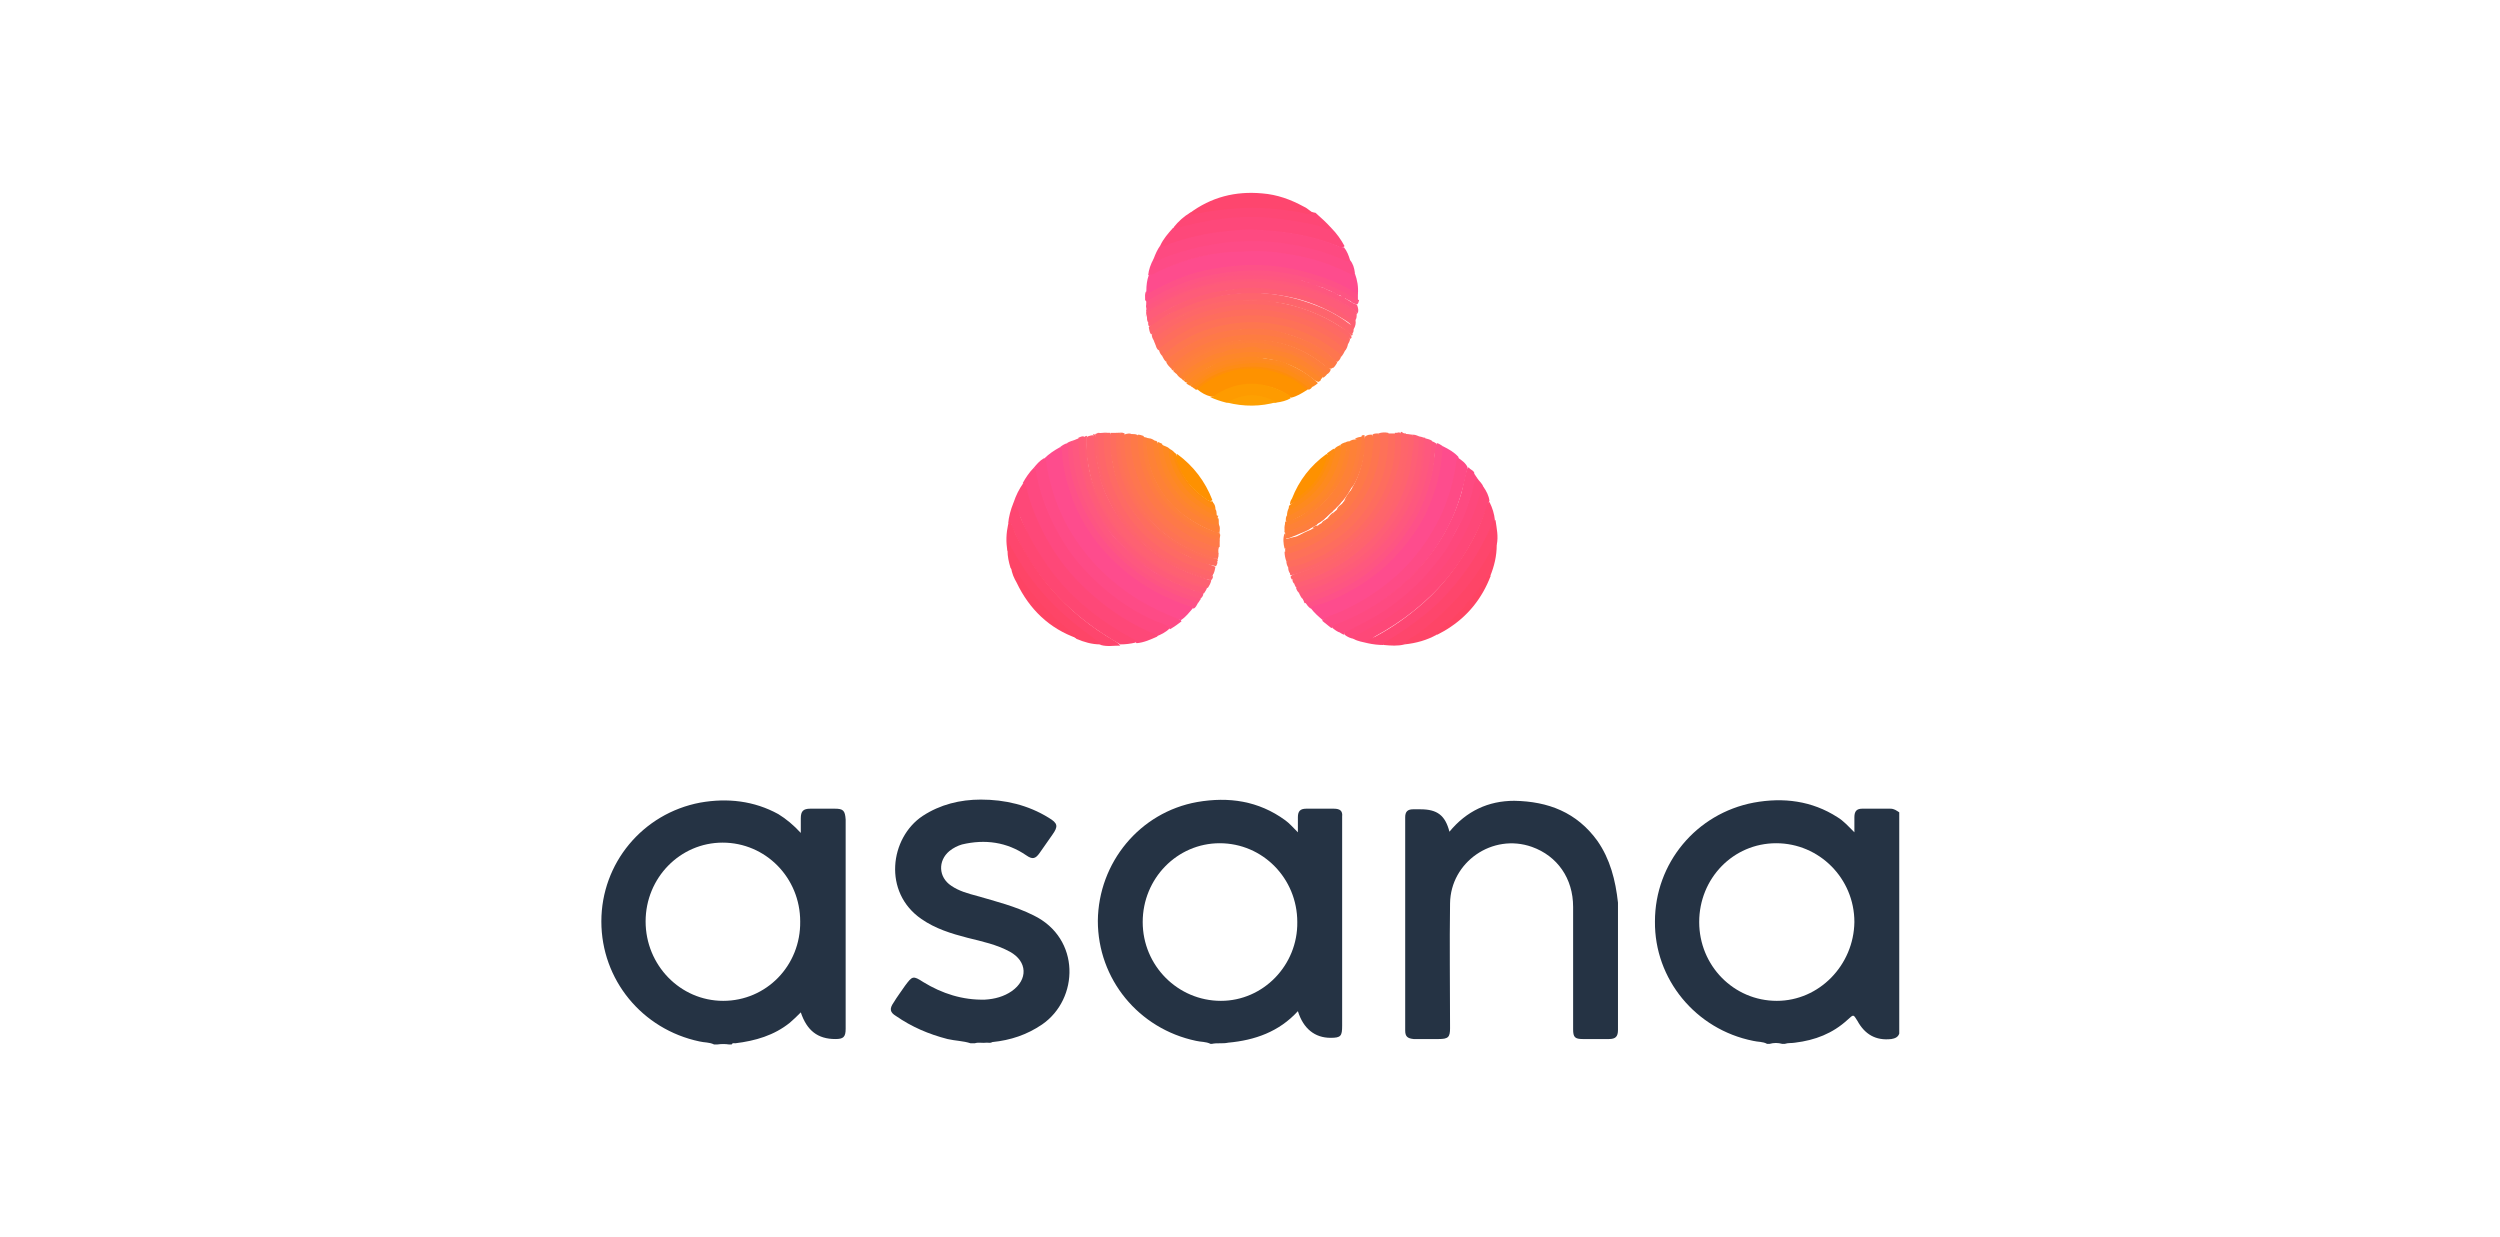 <?xml version="1.0" encoding="UTF-8"?> <!-- Generator: Adobe Illustrator 24.2.0, SVG Export Plug-In . SVG Version: 6.00 Build 0) --> <svg xmlns="http://www.w3.org/2000/svg" xmlns:xlink="http://www.w3.org/1999/xlink" version="1.1" id="Layer_1" x="0px" y="0px" viewBox="0 0 412.4 204" xml:space="preserve"> <g> <path fill="#FE4C8D" d="M172.3,75.6c0.7-0.7,1.6-1.3,2.5-1.8c0.6,0,0.6,0.4,0.6,0.8c0.2,1.4,0.4,2.9,0.7,4.3 c1.9,7.8,6.6,13.5,13.2,17.7c2.1,1.3,4.3,2.3,6.6,3c0.4,0.1,0.8,0.2,0.9,0.7c-0.6,0.7-1.2,1.5-2,2c-2.2-0.5-4.2-1.6-6.1-2.6 c-4.8-2.7-8.8-6.3-11.8-11c-2.3-3.5-3.7-7.3-4.4-11.4C172.5,76.8,172.5,76.2,172.3,75.6z"></path> <path fill="#FE4C8D" d="M238,73.6c1,0.5,1.9,1,2.6,1.8c-0.3,3.1-1,6-2.3,8.8c-1.7,3.8-3.9,7.2-6.9,10.1c-3.3,3.2-7.2,5.6-11.4,7.3 c-0.6,0.2-1.2,0.5-1.8,0.7c-0.7-0.6-1.4-1.2-2-2c0-0.7,0.6-0.7,1-0.8c3-1,5.7-2.3,8.3-4.1c4.1-2.8,7.2-6.4,9.4-10.8 c1.6-3.1,2.6-6.5,2.8-10.1C237.6,74.3,237.6,73.9,238,73.6z"></path> <path fill="#FE4C8D" d="M189.1,48c0-0.9,0.1-1.8,0.4-2.6c0.7-0.6,1.6-0.9,2.5-1.2c4.4-1.9,9.1-2.9,13.9-3c5.8-0.1,11.4,1,16.6,3.6 c0.3,0.2,0.7,0.3,1,0.3c0.4,1.1,0.6,2.2,0.5,3.4c-0.4,0.3-0.7,0.1-1-0.1c-2.9-1.6-6-2.8-9.2-3.5c-2.4-0.5-4.9-0.8-7.4-0.8 c-4.4,0-8.7,0.9-12.8,2.5c-1.3,0.5-2.5,1.2-3.8,1.8C189.5,48.5,189,48.8,189.1,48z"></path> <path fill="#FE4878" d="M167.2,82.9c0.4-1.2,0.9-2.2,1.6-3.2c0.6-0.2,0.7,0.3,0.8,0.7c0.5,1.8,1.1,3.6,1.9,5.4 c2.1,4.8,5.2,8.9,9.2,12.3c2.9,2.5,6.1,4.5,9.6,6.1c0.3,0.1,0.8,0.3,0.6,0.8c-1.1,0.5-2.2,1-3.4,1.1c-0.7-0.7-1.7-1-2.5-1.5 c-3.5-2.1-6.7-4.5-9.4-7.5c-3.2-3.5-5.7-7.6-7.4-12C167.7,84.3,167.4,83.7,167.2,82.9z"></path> <path fill="#FE4980" d="M190.7,105c0-0.4-0.4-0.5-0.7-0.6c-3.5-1.5-6.6-3.5-9.5-6c-3.8-3.2-6.8-7.1-8.9-11.6 c-1-2.1-1.8-4.2-2.3-6.5c-0.1-0.3-0.2-0.5-0.6-0.6c0.5-0.9,1.1-1.8,1.8-2.5c0.7,0.1,0.6,0.7,0.7,1.2c0.5,2.7,1.3,5.3,2.6,7.7 c3.7,7.4,9.4,12.8,17,16.1c0.6,0.3,1.1,0.5,1.7,0.8c0.3,0.1,0.7,0.2,0.4,0.7C192.3,104.3,191.5,104.7,190.7,105z"></path> <path fill="#FE4B86" d="M193,103.8c-0.6-0.9-1.6-1-2.5-1.4c-3.2-1.4-6.1-3.3-8.7-5.6c-2.4-2.1-4.5-4.4-6.2-7.1 c-2.2-3.5-3.8-7.2-4.6-11.3c-0.1-0.4,0-0.9-0.5-1.2c0.5-0.6,1-1.2,1.7-1.6c0.4,0,0.4,0.4,0.4,0.7c0.5,3.4,1.5,6.7,3.1,9.8 c2.9,5.5,7.1,9.8,12.4,13c2,1.2,4.1,2.2,6.3,3c0.2,0.1,0.4,0.1,0.5,0.4C194.4,102.9,193.7,103.4,193,103.8z"></path> <path fill="#FE4B86" d="M218.1,102.4c0.8-0.8,1.9-1,2.8-1.4c3.2-1.4,6.1-3.2,8.7-5.4c3.6-3,6.2-6.6,8.2-10.8c1.2-2.7,2-5.5,2.4-8.4 c0-0.3,0.1-0.6,0.3-0.9c0.6,0.4,1.3,0.9,1.6,1.6c-0.7,3.4-1.6,6.7-3.2,9.8c-2.6,5-6.2,9-10.8,12.2c-2.6,1.9-5.5,3.3-8.5,4.5 C219.2,103.3,218.6,102.8,218.1,102.4z"></path> <path fill="#FE4B86" d="M223.5,45c-0.1,0.6-0.5,0.3-0.7,0.2c-2.2-1.1-4.5-2-6.9-2.6c-1.8-0.5-3.6-0.7-5.4-1 c-1.9-0.2-3.7-0.2-5.6-0.1c-4.5,0-8.9,1.1-13,2.9c-0.8,0.3-1.5,0.9-2.5,1c0.1-0.9,0.4-1.8,0.9-2.7c0.4,0,0.8-0.1,1.2-0.2 c5.6-2.4,11.4-3.4,17.5-3c4.3,0.3,8.4,1.3,12.3,2.9c0.5,0.2,0.9,0.4,1.4,0.5C223.2,43.5,223.4,44.2,223.5,45z"></path> <path fill="#FE487A" d="M219.6,37.6c0.9,0.9,1.6,1.9,2.2,3c-0.4,0.4-0.8,0.2-1.2,0c-3.2-1.2-6.5-2-9.8-2.3 c-5.2-0.6-10.4-0.1-15.4,1.4c-1,0.3-2,0.6-3,1c-0.3,0.1-0.8,0.4-1-0.2c0.5-1.1,1.3-2,2.1-2.9c2.6-0.7,5.3-1.3,8-1.7 c6-0.7,11.9-0.1,17.6,1.6C219.3,37.6,219.4,37.6,219.6,37.6z"></path> <path fill="#FE4A81" d="M191.4,40.5c0.6,0.4,1.1-0.1,1.6-0.3c2.9-1,5.8-1.7,8.8-2c1.8-0.2,3.6-0.4,5.4-0.3 c4.7,0.2,9.3,0.9,13.6,2.7c0.3,0.1,0.6,0.2,0.9,0.2c0.5,0.6,0.8,1.4,1,2.1c-0.2,0.3-0.5,0.2-0.8,0.1c-3.1-1.4-6.4-2.3-9.7-2.8 c-3-0.5-6-0.5-9.1-0.3c-3.7,0.4-7.3,1.2-10.8,2.5c-0.4,0.2-0.9,0.4-1.3,0.6c-0.3,0.1-0.6,0.3-0.7-0.3 C190.6,41.9,190.9,41.2,191.4,40.5z"></path> <path fill="#FE4878" d="M225.6,106.1c-0.8-0.2-1.6-0.3-2.3-0.7c-0.5-0.6,0.1-0.7,0.4-0.9c1.3-0.7,2.6-1.3,3.8-2.1 c2.3-1.4,4.3-3,6.3-4.8c3.4-3.1,6-6.7,8-10.8c0.9-1.8,1.6-3.6,2.1-5.6c0.1-0.4,0.1-0.9,0.8-0.9c0.5,0.7,0.9,1.5,1,2.3 c-1.5,4.6-3.7,8.8-6.8,12.6c-3.4,4.1-7.5,7.3-12.1,9.8C226.4,105.4,225.9,105.6,225.6,106.1z"></path> <path fill="#FE4773" d="M225.6,106.1c-0.2-0.5,0.2-0.6,0.5-0.7c2.8-1.4,5.3-3.1,7.7-5.1c3.3-2.7,5.9-5.9,8.1-9.5 c1.4-2.3,2.5-4.7,3.3-7.2c0.1-0.3,0.2-0.6,0.5-0.8c0.5,1,0.8,2,0.9,3c-0.9,1.7-1.6,3.6-2.6,5.3c-2.2,3.6-4.8,6.9-8,9.7 c-2.2,1.9-4.6,3.6-7.1,5.1c-0.3,0.2-0.5,0.3-0.7,0.5C227.4,106.4,226.5,106.3,225.6,106.1z"></path> <path fill="#FE4772" d="M167.2,82.9c0.8,0.8,0.9,2,1.4,3c1.6,3.6,3.6,6.9,6.1,9.9c3.4,4,7.6,7.1,12.2,9.6c0.2,0.1,0.6,0.2,0.4,0.6 c-0.8,0.2-1.7,0.3-2.5,0.3c-8-4.5-14.1-10.7-17.8-19.2c-0.1-0.3-0.1-0.8-0.7-0.7C166.4,85.3,166.7,84.1,167.2,82.9z"></path> <path fill="#FE466C" d="M228.3,106.4c-0.2-0.4,0.2-0.5,0.4-0.6c3.1-1.9,6.1-4,8.7-6.5c3.7-3.7,6.7-8,8.7-12.9 c0.1-0.3,0.2-0.6,0.6-0.6c0.2,1.4,0.5,2.7,0.2,4.1c-0.3,0-0.4,0.3-0.5,0.5c-3.5,6.5-8.4,11.7-14.6,15.8c0,0-0.1,0.1-0.1,0.1 C230.6,106.6,229.4,106.5,228.3,106.4z"></path> <path fill="#FE487C" d="M244.7,80.4c-0.4,0.2-0.5,0.5-0.5,0.9c-1.3,4.8-3.5,9.1-6.7,12.9c-2.7,3.2-5.8,6-9.4,8.2 c-1.4,0.8-2.8,1.6-4.2,2.3c-0.2,0.1-0.7,0.1-0.5,0.7c-0.6-0.1-1.1-0.3-1.6-0.7c-0.3-0.6,0.3-0.7,0.6-0.9c1.2-0.7,2.5-1.2,3.7-1.9 c2.6-1.5,5-3.2,7.1-5.3c1.8-1.7,3.4-3.5,4.8-5.5c0.6-0.9,1.1-1.8,1.7-2.7c1.5-2.7,2.7-5.5,3.3-8.6c0.1-0.4,0.1-0.9,0.7-0.9 C244,79.4,244.6,79.8,244.7,80.4z"></path> <path fill="#FE5C79" d="M189.4,53.2c-0.2-0.3-0.2-0.6-0.2-0.9c-0.2-0.6,0-1,0.5-1.3c4-2.5,8.2-4.1,12.9-4.7 c0.9-0.1,1.7-0.2,2.6-0.2c0.9,0,1.7,0,2.6,0c4,0.1,7.8,1.1,11.4,2.7c1.7,0.7,3.2,1.6,4.6,2.7c0.1,0.1,0.1,0.2,0,0.3 c0,0.4,0,0.7-0.2,1c-0.4,0.3-0.8,0.1-1.1-0.2c-3-2.1-6.2-3.4-9.8-4.2c-2.7-0.6-5.4-0.9-8.1-0.7c-3.7,0.3-7.1,1.2-10.5,2.7 c-1.4,0.6-2.7,1.5-4,2.3C189.9,52.9,189.7,53.1,189.4,53.2z"></path> <path fill="#FE9200" d="M215.5,64.4c-0.8,0.5-1.6,1-2.5,1.2c-2.6-2-5.6-2.4-8.7-1.9c-1.2,0.2-2.3,0.8-3.4,1.4 c-0.4,0.2-0.7,0.5-1.2,0.3c-0.8-0.2-1.5-0.6-2.1-1.1c-0.1-0.4,0.3-0.6,0.5-0.8c2-1.6,4.3-2.6,6.9-2.9c3.6-0.5,6.9,0.5,9.8,2.6 C215.1,63.6,215.6,63.8,215.5,64.4z"></path> <path fill="#FE466D" d="M166.3,86.5c0.1-0.1,0.2-0.3,0.3-0.4c0.5,0.6,0.6,1.3,0.9,1.9c1.6,3.3,3.5,6.3,5.9,9.1 c3,3.5,6.6,6.4,10.6,8.7c0.3,0.2,0.6,0.4,0.8,0.7c-1.1,0-2.2,0.2-3.2-0.1c-3-2-5.8-4.2-8.3-6.8c-2.7-2.9-5.1-6.1-6.9-9.8 c0,0.4,0.1,0.8-0.2,1.1C165.9,89.4,166,87.9,166.3,86.5z"></path> <path fill="#FE4775" d="M219.6,37.6c-0.7,0.5-1.3-0.1-1.9-0.3c-2.8-0.7-5.6-1.1-8.5-1.4c-5-0.4-9.8,0.3-14.6,1.6 c-0.3,0.1-0.7,0.5-1,0c0.8-1,1.7-1.8,2.7-2.4c2.6-0.5,5.3-0.9,8-1.1c2.9-0.2,5.7,0,8.6,0.4c1.4,0.2,2.7,0.5,4.1,0.7 C217.9,35.9,218.8,36.7,219.6,37.6z"></path> <path fill="#FE5188" d="M238,73.6c-0.2,3.9-1.1,7.6-2.8,11.1c-1.2,2.4-2.7,4.5-4.5,6.5c-2.6,3-5.8,5.2-9.3,7 c-1.4,0.7-2.8,1.3-4.4,1.7c-0.3,0.1-0.7,0.1-0.8,0.5c-0.4-0.3-0.7-0.7-0.9-1.1c0.3-0.3,0.6-0.3,1-0.4c5.2-1.7,9.7-4.4,13.4-8.5 c3.9-4.3,6.3-9.4,6.9-15.2c0.1-0.7-0.1-1.5,0.5-2.1C237.4,73.2,237.7,73.4,238,73.6z"></path> <path fill="#FE466E" d="M216.9,35.2c-1.1,0.4-2.1-0.2-3.1-0.3c-3.4-0.5-6.7-0.8-10.1-0.5c-2.2,0.2-4.3,0.4-6.5,0.9 c-0.3,0.1-0.7,0.2-1-0.1c3.6-2.7,7.6-3.7,12-3.3c2.5,0.2,4.7,1,6.9,2.2C215.8,34.4,216.2,35,216.9,35.2z"></path> <path fill="#FE5188" d="M196.9,100.4c-0.6-0.5-1.4-0.6-2.1-0.9c-4-1.5-7.5-3.6-10.7-6.6c-3.5-3.3-6.1-7.2-7.6-11.8 c-0.7-2.1-1.2-4.3-1.3-6.5c0-0.3,0-0.7-0.4-0.8c0.4-0.3,0.8-0.6,1.3-0.7c0.5,0,0.4,0.4,0.4,0.7c0.3,6.1,2.5,11.4,6.4,16 c3.6,4.2,8.1,7.2,13.4,8.9c0.5,0.2,1.1,0.2,1.3,0.8C197.4,99.8,197.3,100.2,196.9,100.4z"></path> <path fill="#FE7158" d="M212.2,92.6c-0.2-0.5-0.3-1.1-0.3-1.6c1.1,0.1,2.1-0.4,3.1-0.8c4.9-2.1,8.6-5.4,10.8-10.2 c0.9-2.1,1.5-4.2,1.6-6.5c0-0.7-0.1-1.3,0-2c0.5-0.2,1.1-0.2,1.6-0.1c0.4,0.6,0.3,1.2,0.2,1.8c-0.3,5.4-2.3,10-6.1,13.7 c-2.8,2.8-6.2,4.6-9.9,5.7C212.8,92.7,212.5,92.8,212.2,92.6z"></path> <path fill="#FE7157" d="M221.9,57.8c-0.2,0.4-0.4,0.8-0.7,1.1c-2.4-2-5-3.6-8-4.5c-7.5-2.2-14.3-0.9-20.5,3.8 c-0.3,0.2-0.5,0.6-1,0.5c-0.2-0.2-0.4-0.5-0.5-0.9c-0.1-0.5,0.3-0.8,0.6-1c3.4-2.7,7.2-4.3,11.4-4.8c3.7-0.5,7.4-0.2,11,1 c2.8,0.9,5.3,2.3,7.5,4.2C221.9,57.4,222.1,57.5,221.9,57.8z"></path> <path fill="#FE5187" d="M189.1,48c0.1,0.5,0.4,0.4,0.7,0.2c2.9-1.6,5.8-2.9,9-3.6c2.4-0.5,4.8-0.8,7.2-0.9 c4.3-0.1,8.4,0.7,12.4,2.1c1.7,0.6,3.3,1.3,4.8,2.3c0.3,0.2,0.5,0.3,0.8,0.3c0,0.4,0,0.8,0,1.2c-0.3,0.2-0.6,0-0.9-0.1 c-3.5-2.1-7.2-3.5-11.2-4.2c-3.9-0.7-7.9-0.6-11.8,0.2c-3.6,0.7-7,2-10.1,3.9c-0.3,0.2-0.7,0.7-1.1,0.1 C188.9,48.9,188.8,48.4,189.1,48z"></path> <path fill="#FE4A81" d="M219.8,103.6c0-0.4,0.3-0.4,0.6-0.6c5.2-2,9.7-5,13.5-9.1c3.4-3.7,5.8-7.9,7.2-12.7 c0.3-1.2,0.5-2.4,0.8-3.5c0.1-0.3,0.1-0.5,0.4-0.6c0.2,0.4,0.7,0.4,0.9,0.9c-0.6,2.7-1.3,5.4-2.5,8c-1.3,2.9-3,5.5-5.1,7.9 c-3,3.6-6.8,6.4-10.9,8.6c-1.2,0.7-2.6,1.1-3.8,1.8C220.4,104.1,220.1,103.8,219.8,103.6z"></path> <path fill="#FE4567" d="M231.7,106.3c0.4-0.9,1.4-1.2,2.1-1.7c5.2-3.9,9.5-8.6,12.5-14.5c0.3-0.5,0.3-0.5,0.6-0.2 c0,1.8-0.4,3.5-1.1,5.2c-0.3,0-0.4,0.3-0.6,0.5c-2.2,3.2-4.8,6-7.7,8.4c-0.2,0.2-0.5,0.3-0.5,0.7 C235.4,105.6,233.6,106.1,231.7,106.3z"></path> <path fill="#FE6172" d="M199.8,95.8c-0.1,0.4-0.3,0.8-0.5,1.1c-0.5,0.2-1-0.1-1.5-0.2c-3.8-1.2-7.1-3.1-10.1-5.7 c-2.3-2-4.1-4.3-5.6-6.9c-1.5-2.5-2.3-5.3-2.7-8.1c-0.2-1-0.2-2.1-0.2-3.1c0-0.3,0-0.7,0.2-0.9c0.3-0.1,0.6-0.2,0.9-0.2 c0.4,0.4,0.4,0.8,0.4,1.3c0,5.6,2.1,10.4,5.7,14.5c3.3,3.8,7.5,6.3,12.3,7.8c0.3,0.1,0.6,0.2,0.8,0.3 C199.7,95.6,199.8,95.7,199.8,95.8z"></path> <path fill="#FE587E" d="M235.1,72.3c0.4,0.1,0.8,0.2,1.1,0.4c0.5,1,0.1,1.9,0,2.9c-0.9,6.5-3.8,12-8.6,16.5 c-3.4,3.2-7.4,5.3-11.8,6.7c-0.3,0.1-0.6,0.2-0.9,0c-0.3-0.2-0.4-0.6-0.6-0.9c0.2-0.2,0.4-0.3,0.7-0.4c2.4-0.6,4.6-1.6,6.7-2.8 c4.7-2.8,8.3-6.5,10.7-11.4c1.5-3.2,2.4-6.5,2.4-10C234.9,72.9,234.8,72.6,235.1,72.3z"></path> <path fill="#FE764F" d="M191.7,58.7c1.6-1.4,3.4-2.6,5.3-3.5c2.2-1,4.5-1.6,7-1.9c4.5-0.5,8.8,0.3,12.8,2.3c1.4,0.7,2.7,1.6,4,2.6 c0.2,0.2,0.4,0.4,0.4,0.7c-0.1,0.3-0.3,0.6-0.6,0.8c-0.3,0-0.4-0.2-0.6-0.4c-7.1-6.3-18.4-6.6-26-0.9c-0.5,0.4-1,0.9-1.6,1.3 C192.1,59.5,191.9,59.1,191.7,58.7z"></path> <path fill="#FE6D5E" d="M212.2,92.6c1.2-0.1,2.3-0.6,3.4-1c2.8-1.2,5.4-2.8,7.6-5c3.2-3.4,5.3-7.4,5.7-12.2c0.1-1,0.1-1.9,0.1-2.9 c0.4,0,0.7,0,1.1,0c0.5,1,0.3,2.1,0.2,3.1c-0.4,4.2-1.9,7.9-4.6,11.1c-3.2,4-7.3,6.6-12.2,8c-0.3,0.1-0.7,0.2-1-0.1 C212.3,93.3,212.2,92.9,212.2,92.6z"></path> <path fill="#FE6D5D" d="M221.9,57.8c-1-1.1-2.2-1.9-3.4-2.6c-4.3-2.5-9-3.5-13.9-3.1c-3,0.2-5.9,0.9-8.6,2.3 c-1.4,0.7-2.7,1.6-4,2.5c-0.4,0.3-0.7,0.5-0.9,0.9c-0.3-0.3-0.4-0.6-0.5-1c-0.1-0.4,0.2-0.6,0.5-0.9c3.9-3,8.3-4.7,13.2-5.1 c3.8-0.4,7.5,0.2,11.1,1.5c2.3,0.9,4.5,2,6.4,3.6c0.2,0.2,0.5,0.3,0.6,0.7C222.3,57.1,222.2,57.5,221.9,57.8z"></path> <path fill="#FE6A63" d="M222.4,56.7c-1.6-1.1-3.1-2.2-4.9-3.1c-2.9-1.4-5.9-2.2-9.1-2.5c-3.5-0.3-6.8,0.2-10.1,1.3 c-2.6,0.8-5,2.2-7.1,3.9c-0.2,0.2-0.4,0.4-0.5,0.6c-0.2-0.2-0.3-0.5-0.4-0.8c-0.2-0.6,0.3-0.8,0.6-1c3.3-2.5,7.1-4.1,11.2-4.8 c5.6-1,10.9-0.1,15.9,2.3c1.5,0.7,2.9,1.6,4.1,2.6c0.3,0.2,0.5,0.4,0.6,0.7C222.7,56.1,222.6,56.4,222.4,56.7z"></path> <path fill="#FE587F" d="M176.9,72.7c0.4-0.1,0.7-0.3,1.1-0.4c0.3,0.2,0.3,0.6,0.3,0.9c0,1.2,0.2,2.5,0.3,3.7c0,1.2,0.4,2.3,0.8,3.4 c0.1,0.2,0.1,0.3,0.2,0.5c0.3,1.3,0.8,2.4,1.4,3.5c0.9,1.6,1.8,3.2,3,4.5c2.6,2.7,5.3,5.3,8.8,6.8c0.1,0,0.2,0.1,0.2,0.1 c0.4,0.3,0.9,0.5,1.4,0.6c0.1,0,0.2,0.1,0.2,0.1c0.6,0.4,1.3,0.5,1.9,0.8c0.1,0,0.2,0,0.2,0.1c0.5,0.2,1,0.4,1.5,0.4 c0.1,0,0.2,0.1,0.3,0.2c0,0.4-0.2,0.6-0.5,0.9c-0.2,0.2-0.5,0.1-0.8,0c-4.4-1.4-8.3-3.5-11.8-6.6c-3.7-3.3-6.3-7.3-7.8-12 c-0.7-2.1-1.1-4.2-1.1-6.5C176.7,73.4,176.7,73,176.9,72.7z"></path> <path fill="#FE6964" d="M212.5,93.6c2.2-0.3,4.1-1.2,6-2.2c3.3-1.8,6-4.2,8.1-7.3c2.6-3.8,3.8-8.1,3.5-12.7c0.1,0,0.2,0,0.4,0 c0.2,0.1,0.5-0.1,0.8,0.2c0.3,1.9,0.1,3.8-0.3,5.6c-0.9,3.9-2.6,7.3-5.3,10.2c-3.3,3.6-7.4,6-12.2,7.3c-0.2,0.1-0.4,0.1-0.6,0 C212.6,94.4,212.5,94,212.5,93.6z"></path> <path fill="#FE7948" d="M192.4,59.8c0.1-0.7,0.8-1,1.2-1.3c3-2.2,6.3-3.7,10.1-4.1c3.1-0.4,6.2-0.2,9.1,0.8 c2.9,0.9,5.7,2.3,7.8,4.6c-0.2,0.3-0.4,0.7-0.7,0.9c-1.9-1.6-4-3.1-6.4-3.9c-7-2.3-13.6-1.5-19.5,3.2c-0.3,0.2-0.5,0.6-0.8,0.8 C192.9,60.5,192.6,60.2,192.4,59.8z"></path> <path fill="#FE4567" d="M166.2,90.8c0-0.4,0-0.8,0-1.2c0,0,0,0,0.1-0.2c0.7,1.2,1.3,2.3,2,3.4c2.1,3.4,4.7,6.4,7.7,9 c1.6,1.4,3.4,2.7,5.1,4c0.2,0.1,0.4,0.2,0.4,0.5c-1.4,0-2.7-0.4-3.9-0.9c-1.6-1.3-3.2-2.6-4.6-4c-2-2-3.8-4.2-5.4-6.6 c-0.3-0.4-0.5-0.8-0.9-1.1C166.4,92.7,166.2,91.8,166.2,90.8z"></path> <path fill="#FE646D" d="M223.3,54.3c0,0.2,0,0.5-0.2,0.7c-0.3,0-0.5-0.2-0.8-0.4c-3.5-2.5-7.4-4.2-11.7-4.8 c-5-0.7-9.9-0.2-14.6,1.8c-2.2,0.9-4.1,2.1-6,3.5c0,0-0.1,0-0.1,0.1c-0.3-0.4-0.3-0.8-0.4-1.2c0.9-1.1,2.2-1.7,3.4-2.3 c2.2-1.2,4.6-2.1,7-2.7c3-0.6,5.9-0.9,8.9-0.6c3.4,0.3,6.6,1.2,9.8,2.6c1.5,0.7,2.8,1.5,4.1,2.5C223.2,53.5,223.5,53.8,223.3,54.3z "></path> <path fill="#FE5F75" d="M233,71.7c0.4,0,0.7,0.1,1.1,0.3c0.4,0.6,0.3,1.3,0.2,1.9c-0.4,5.7-2.5,10.6-6.3,14.9 c-3.6,4-8,6.7-13.1,8.2c-0.3,0.1-0.7,0.3-1,0c-0.2-0.2-0.3-0.4-0.4-0.7c0.2-0.4,0.6-0.4,1-0.5c4.6-1.3,8.6-3.7,11.9-7.2 c3.6-3.8,5.8-8.2,6.3-13.4C232.8,74,232.9,72.9,233,71.7z"></path> <path fill="#FE6A64" d="M182.6,71.4c0.2,0,0.4,0,0.5,0c0.3,0.3,0.2,0.8,0.2,1.2c-0.1,4.8,1.5,8.9,4.4,12.7c2,2.6,4.6,4.4,7.4,6 c1.7,0.9,3.6,1.4,5.4,2.2c-0.1,0.4-0.1,0.7-0.3,1.1c-0.2,0.1-0.5,0-0.7,0c-3.8-1.1-7.2-2.8-10.2-5.4c-3.9-3.4-6.3-7.7-7.2-12.7 c-0.3-1.3-0.4-2.7-0.3-4.1C181.9,71.7,182.1,71.4,182.6,71.4z"></path> <path fill="#FE5F73" d="M223.3,54.3c-0.4-1-1.3-1.4-2.1-1.9c-2.6-1.6-5.5-2.8-8.5-3.4c-2.9-0.6-5.8-0.8-8.8-0.5 c-3.9,0.3-7.5,1.6-11,3.3c-1.2,0.6-2.2,1.4-3.3,2.1c-0.2-0.2-0.2-0.4-0.2-0.7c0.6-0.9,1.6-1.2,2.4-1.7c2.5-1.5,5.2-2.5,8-3.2 c1.4-0.3,3-0.5,4.4-0.7c2.7-0.3,5.3,0,7.8,0.4c3,0.6,5.9,1.6,8.6,3.1c1,0.6,1.8,1.5,3,1.7C223.7,53.3,223.6,53.8,223.3,54.3z"></path> <path fill="#FE5C78" d="M198.6,97.9c-0.1,0-0.2,0-0.3,0c-0.5-0.3-1.1-0.4-1.6-0.5c-0.7-0.4-1.5-0.4-2.1-0.9 c-0.5-0.2-1.1-0.4-1.6-0.7c-2.5-1.2-4.8-2.8-6.9-4.8c-1.9-1.9-3.6-3.8-4.9-6.2c-0.7-1.3-1.4-2.6-1.8-4c-0.1-0.1-0.2-0.2-0.2-0.4 c-0.4-1.1-0.6-2.3-0.9-3.4c-0.3-1.6-0.4-3.2-0.4-4.8c0.3-0.1,0.6-0.3,0.9-0.2c0.3,0.5,0.3,1.1,0.3,1.6c0.1,4.3,1.5,8.2,3.8,11.9 c2.3,3.5,5.3,6.3,8.9,8.4c2.1,1.3,4.4,2.3,6.9,2.9c0.1,0,0.3,0.1,0.4,0.2C199,97.3,198.8,97.6,198.6,97.9z"></path> <path fill="#FE6669" d="M182.6,71.4c-0.4,0.1-0.5,0.3-0.5,0.8c-0.1,4.1,1,7.9,3.1,11.5c2.3,3.9,5.6,6.6,9.4,8.7 c1.8,1,3.8,1.4,5.6,2.1c-0.1,0.2-0.1,0.4-0.2,0.5c-0.4,0.6-0.9,0.2-1.3,0.1c-3.2-0.9-6.1-2.4-8.7-4.4c-5.1-4-8.2-9.1-9.1-15.6 c-0.1-0.9,0-1.7-0.1-2.6c0-0.4,0-0.8,0.3-1.1C181.7,71.5,182.2,71.3,182.6,71.4z"></path> <path fill="#FE754F" d="M227.4,71.5c0.4,1,0.3,2,0.2,3c-0.3,2.9-1.3,5.5-2.8,7.9c-1.8,2.8-4.1,5-7,6.7c-1.5,0.9-3.1,1.6-4.8,2.1 c-0.4,0.1-0.7,0.2-1-0.2c0-0.2,0-0.4,0-0.5c0.3-0.5,0.9-0.6,1.4-0.7c4.3-1.5,7.8-4,10.2-7.9c2-3.1,2.8-6.5,2.8-10.2 C226.6,71.5,227,71.5,227.4,71.5z"></path> <path fill="#FE5C78" d="M213.8,97c2.7-0.7,5.3-1.7,7.8-3.2c1.9-1.1,3.7-2.4,5.2-4c3.2-3.4,5.6-7.3,6.6-11.9 c0.4-1.9,0.7-3.9,0.6-5.9c0.3,0,0.6,0.1,0.9,0.2c0.2,1.6-0.1,3.2-0.3,4.7c-0.8,4.4-2.7,8.3-5.5,11.7c-3.7,4.4-8.4,7.3-13.9,9 c-0.1,0-0.2,0-0.2,0.1c-0.2,0.1-0.4,0.1-0.6,0.2C214,97.6,213.9,97.3,213.8,97z"></path> <path fill="#FE577F" d="M223.9,51.8c0-0.1,0-0.2,0-0.2c-2.4-1.8-5-3-7.8-3.9c-6.7-2.1-13.4-2-20.1,0.4c-2.1,0.7-4.1,1.8-6,3 c-0.3,0.2-0.5,0.5-0.9,0.2c0-0.2,0-0.3,0-0.5c-0.2-0.6,0.3-0.7,0.6-0.9c2.5-1.6,5.3-2.8,8.1-3.6c1.8-0.4,3.6-0.9,5.4-1 c2.2-0.2,4.3-0.2,6.5,0c1.6,0.1,3.2,0.5,4.7,0.8c0.1,0,0.2,0,0.3,0.1c0.4,0.2,0.8,0.3,1.3,0.4c0.4,0.1,0.7,0.2,1.1,0.4 c0.4,0.2,0.9,0.4,1.3,0.5c0.1,0,0.1,0.1,0.2,0.1c0.4,0.2,0.8,0.4,1.2,0.5c0.1,0.1,0.3,0.1,0.4,0.2c0.3,0.2,0.6,0.4,1,0.5 c0.2,0.1,0.5,0.2,0.7,0.4c0.3,0.2,0.5,0.3,0.8,0.5c0.1,0,0.1,0.1,0.2,0.1c0.2,0.2,0.5,0.3,0.8,0.4c0.1,0,0.1,0.1,0.2,0.2 C224,50.7,224.2,51.3,223.9,51.8z"></path> <path fill="#FE6D5E" d="M200.6,93.4c-1.4-0.3-2.7-0.6-4-1.3c-0.8-0.4-1.6-0.7-2.3-1.1c-2.3-1.3-4.5-2.8-6.1-4.9 c-1.2-1.5-2.3-3-3.1-4.7c-0.9-1.8-1.4-3.7-1.7-5.6c-0.3-1.5-0.2-2.9-0.2-4.4c0.3,0,0.6,0,0.9,0c0.3,0.3,0.2,0.7,0.2,1 c0.1,7.7,3.7,13.4,10.1,17.4c1.7,1.1,3.6,1.9,5.6,2.4c0.3,0.1,0.6,0.1,0.8,0.4C200.9,92.9,200.7,93.2,200.6,93.4z"></path> <path fill="#FE5582" d="M214.9,98.8c4.3-1.3,8.3-3.3,11.7-6.2c5.1-4.4,8.2-9.8,9.2-16.5c0.2-1.1,0.3-2.2,0.3-3.3 c0.3,0,0.6,0.2,0.9,0.4c-0.4,1.2-0.3,2.4-0.5,3.6c-0.7,4.4-2.4,8.3-5.1,11.9c-3.9,5.2-9.1,8.6-15.2,10.6c-0.3,0.1-0.6,0.2-1,0.2 C215.1,99.2,215,99,214.9,98.8z"></path> <path fill="#FE7948" d="M226.3,71.7c0.5,0.6,0.3,1.3,0.2,1.9c-0.4,4.8-2.3,8.8-5.8,12.1c-2,1.9-4.4,3.3-7,4.2 c-0.6,0.2-1.2,0.4-1.8,0.6c-0.2-0.8-0.3-1.7,0-2.5c0.2,0.1,0.2,0.4,0.2,0.6c0,0.1,0,0.2,0.1,0.3c0.6,0.2,1.1-0.2,1.7-0.4 c0.1,0,0.1-0.1,0.2-0.1c0.8-0.3,1.6-0.5,2.3-1.1c0.1,0,0.1-0.1,0.2-0.1c0.3-0.1,0.6-0.3,0.8-0.5c0.2-0.2,0.4-0.3,0.6-0.4 c0.3-0.1,0.5-0.3,0.6-0.5c0.1-0.1,0.2-0.2,0.3-0.2c0.5-0.2,0.8-0.6,1.1-1c0.1-0.2,0.3-0.3,0.4-0.4c0.4-0.3,0.8-0.7,1-1.1 c0.1-0.1,0.1-0.2,0.2-0.3c0.7-0.6,1.1-1.3,1.4-2.2c1.3-2.3,2-4.7,2-7.4c0-0.4-0.1-0.8,0.2-1.2C225.6,71.7,225.9,71.7,226.3,71.7z"></path> <path fill="#FE7948" d="M201.2,89.3c0,0.3,0,0.6,0,0.9c-0.3,0.3-0.7,0.2-1,0.1c-7.1-2.4-11.9-7-13.5-14.5c-0.2-1.1-0.4-2.2-0.3-3.4 c0-0.3-0.1-0.8,0.4-0.8c0.3,0,0.6,0,0.9,0.2c0.4,0.8,0.2,1.7,0.4,2.6c0.4,3.2,1.7,6.1,3.8,8.6c2.3,2.7,5.1,4.5,8.5,5.7 C200.6,88.9,201,88.9,201.2,89.3z"></path> <path fill="#FE5582" d="M176.9,72.7c0,5.8,1.9,10.9,5.3,15.5c2.3,3.1,5.1,5.5,8.4,7.5c2.4,1.4,4.9,2.4,7.5,3.1 c-0.2,0.2-0.3,0.5-0.5,0.7c-1.4-0.7-2.9-1-4.3-1.7c-3.2-1.5-6.1-3.4-8.7-5.9c-3.4-3.3-5.8-7.1-7.3-11.6c-0.7-2.1-1.1-4.3-1.1-6.5 c0-0.3,0.1-0.5-0.2-0.7C176.3,72.9,176.6,72.8,176.9,72.7z"></path> <path fill="#FE764F" d="M186.8,71.7c-0.4,0.8-0.3,1.7-0.2,2.5c0.8,6.4,4.1,11,9.6,14.2c1.2,0.7,2.5,1.2,3.8,1.7 c0.4,0.1,0.7,0.2,1.1,0.2c-0.2,0.3-0.1,0.7-0.1,1.1c-0.4,0.3-0.8,0.1-1.1,0c-7.6-2.5-12.6-7.5-14.4-15.4c-0.3-1.2-0.3-2.3-0.3-3.5 c0-0.3,0-0.6,0.2-0.8C186,71.5,186.4,71.4,186.8,71.7z"></path> <path fill="#FE636E" d="M233,71.7c0.5,1.2,0,2.4-0.1,3.6c-0.2,2.8-1.1,5.5-2.4,8c-1.8,3.4-4.4,6.2-7.5,8.5 c-2.9,2.2-6.1,3.5-9.5,4.5c-0.2-0.2-0.3-0.4-0.3-0.7c0.2-0.3,0.6-0.4,0.9-0.5c3.6-1,6.9-2.7,9.7-5.1c4.7-4,7.5-9.1,8.2-15.2 c0.1-1.1-0.1-2.1,0.1-3.2C232.4,71.6,232.7,71.7,233,71.7z"></path> <path fill="#FE4A81" d="M220.8,104.2c0.4-0.9,1.3-0.9,2.1-1.2c3.3-1.5,6.2-3.4,8.9-5.7c2.7-2.3,5-5.1,6.8-8.1c1.9-3.1,3.2-6.4,4-10 c0.1-0.4,0.1-0.9,0.5-1.2c0.2,0.3,0.4,0.6,0.6,0.9c-0.8,0.7-0.6,1.7-0.9,2.5c-0.6,1.7-1,3.5-2,5.1c-0.7,1.2-1.2,2.4-1.9,3.6 c-0.8,1.3-1.7,2.4-2.6,3.5c-2.2,2.7-4.8,5-7.7,7c-1.9,1.3-4,2.3-6.1,3.4c-0.3,0.2-0.8,0.2-0.8,0.7 C221.4,104.6,221.1,104.4,220.8,104.2z"></path> <path fill="#FE9B00" d="M199.6,65.5c0.5,0.1,0.8-0.3,1.1-0.5c3.8-2.3,7.7-2.2,11.5-0.1c0.3,0.2,0.7,0.3,0.7,0.8 c-0.7,0.4-1.5,0.6-2.3,0.7c-0.2,0.1-0.5,0-0.7-0.1c-2.3-1.1-4.7-1-7.1,0c-0.2,0.1-0.4,0.2-0.6,0.1 C201.4,66.2,200.5,65.9,199.6,65.5z"></path> <path fill="#FE8138" d="M194.8,62.4c-0.3-0.2-0.5-0.4-0.7-0.7c-0.2-0.4,0.1-0.7,0.3-0.9c3-2.5,6.4-4,10.2-4.4 c1.5-0.2,3-0.1,4.5,0.1c3.2,0.5,6.1,1.6,8.7,3.7c0.5,0.4,1.2,0.6,1.2,1.4c-0.2,0.3-0.4,0.5-0.7,0.7c-1.8-1.7-3.9-3.1-6.2-3.8 c-1.2-0.4-2.6-0.7-3.9-0.7c-0.3,0-0.5,0-0.8-0.2c-0.3-0.1-0.7-0.2-1-0.2c-2.2,0.3-4.3,0.5-6.4,1.4c-1.6,0.7-3.1,1.6-4.6,2.7 C195.1,61.8,195.1,62.2,194.8,62.4z"></path> <path fill="#FE7354" d="M185.5,71.5c-0.3,6,2,11,6.4,15c2.6,2.4,5.7,3.9,9.1,4.8c0,0.2,0,0.4,0,0.5c-0.2,0.4-0.5,0.3-0.8,0.2 c-5.9-1.7-10.5-5.1-13.4-10.5c-1.5-2.8-2.3-5.8-2.2-9c0-0.4-0.1-0.8,0.3-1.1C185.1,71.4,185.3,71.4,185.5,71.5L185.5,71.5z"></path> <path fill="#FE8430" d="M194.8,62.4c0-0.6,0.4-0.9,0.9-1.3c1.1-0.9,2.4-1.5,3.6-2.2c0.6-0.3,1.2-0.6,1.9-0.7 c0.9-0.1,1.9-0.8,2.7-0.7c1.3,0.2,2.6-0.8,3.9,0c0.5,0.3,1.2,0,1.8,0.1c1,0.2,2,0.4,3,0.7c2,0.7,3.6,2,5.3,3.2 c0.3,0.2,0.3,0.4,0.3,0.7c-0.1,0.2-0.3,0.4-0.6,0.5c-1.6-1.4-3.4-2.5-5.4-3.3c-4.1-1.6-8.2-1.4-12.3,0.3c-1.8,0.7-3.3,1.8-4.7,3.1 C195.1,62.7,195,62.5,194.8,62.4z"></path> <path fill="#FE6768" d="M222.8,55.9c-3.3-2.6-7.1-4.4-11.3-5.2c-5.1-1-10.1-0.5-14.9,1.5c-2.1,0.9-4.1,2-5.9,3.4 c-0.2,0.1-0.4,0.3-0.4,0.5c-0.2-0.3-0.3-0.6-0.3-0.9c0,0,0,0,0,0c3.7-2.8,7.7-4.7,12.3-5.4c2.7-0.4,5.3-0.4,8,0c4,0.6,7.7,2,11,4.2 c0.6,0.4,1.4,0.7,1.6,1.5C223,55.5,223,55.7,222.8,55.9z"></path> <path fill="#FE8137" d="M222.6,72.8c0.3-0.2,0.6-0.3,0.9-0.3c0.7-0.2,0.6,0.4,0.6,0.7c0.1,1.5-0.3,3-0.8,4.4 c-1.8,4.9-5.1,8.1-9.9,10c-0.5,0.2-1,0.5-1.5,0.2c0-0.6-0.1-1.1,0.2-1.6c0.2,0.2,0.4,0.4,0.7,0.2c5.2-2.2,8.7-6,9.7-11.7 C222.6,74,222.6,73.4,222.6,72.8z"></path> <path fill="#FE656B" d="M232.1,71.6c0.4,1.1,0.2,2.3,0.1,3.4c-0.3,2.8-1.1,5.5-2.5,8c-2.2,4.2-5.5,7.4-9.6,9.8 c-2.2,1.3-4.5,2.1-7,2.8c-0.1-0.2-0.2-0.3-0.2-0.5c0.2-0.3,0.6-0.4,0.9-0.5c6.7-2,11.9-5.9,15.2-12.1c1.6-3,2.4-6.2,2.5-9.6 c0-0.5-0.2-1,0.4-1.4C231.9,71.6,232,71.6,232.1,71.6z"></path> <path fill="#FE8137" d="M201.1,86.6c0.2,0.4,0.1,0.7,0.1,1.1c-0.3,0.3-0.7,0.2-1,0c-6-2.4-10-6.5-11.1-13.1c-0.1-0.6,0-1.1-0.1-1.7 c0-0.3,0-0.7,0.5-0.6c0.4,0,0.7,0.2,1,0.4c-0.2,0.9,0,1.7,0.2,2.5c1.2,5.4,4.6,9,9.6,11C200.6,86.4,200.8,86.5,201.1,86.6z"></path> <path fill="#FE4464" d="M166.8,93.6c0.4,0,0.6,0.3,0.8,0.6c1.7,2.6,3.7,5.1,6,7.3c1.1,1.1,2.3,2.1,3.4,3c0.3,0.2,0.5,0.5,0.7,0.8 c-4.6-1.6-7.9-4.8-10-9.2C167.3,95.4,166.9,94.6,166.8,93.6z"></path> <path fill="#FE7C41" d="M193.2,60.7c0.2-0.8,0.9-1.1,1.5-1.6c3.4-2.6,7.3-3.8,11.6-3.9c4.5-0.1,8.4,1.2,12,3.8 c0.6,0.4,1.4,0.7,1.6,1.6c-0.1,0.1-0.2,0.2-0.3,0.2c-0.5,0.1-0.8-0.2-1.1-0.5c-3-2.4-6.3-3.8-10.1-4.1c-4.3-0.4-8.3,0.6-12,2.7 c-1,0.6-2,1.4-2.9,2.2C193.4,61.1,193.2,60.9,193.2,60.7z"></path> <path fill="#FE7C42" d="M201.2,89.3c-2.4-0.8-4.7-1.8-6.7-3.4c-3.8-3-6.1-6.7-6.7-11.6c-0.1-0.9-0.1-1.7-0.1-2.6 c0.3,0,0.6,0.1,0.9,0.2c0.2,0.2,0.2,0.5,0.2,0.8c0.2,6.5,3.5,10.9,9,14c0.8,0.5,1.7,0.8,2.6,1.1c0.3,0.1,0.6,0.2,0.9,0.4 C201.2,88.7,201.2,89,201.2,89.3z"></path> <path fill="#FE5583" d="M223.9,50.2c-0.1,0-0.2,0-0.2,0c-0.3-0.2-0.6-0.4-0.9-0.5c-0.3-0.2-0.6-0.4-0.9-0.5c-0.3,0-0.5-0.1-0.7-0.4 c-0.3-0.3-0.7-0.3-1.1-0.5c-0.1,0-0.3,0-0.4-0.2c-0.4-0.3-0.8-0.4-1.2-0.5c-0.4-0.3-1-0.3-1.4-0.5c-0.4,0-0.8-0.1-1.1-0.4 c-0.4-0.2-0.8-0.2-1.2-0.4c-2.1-0.5-4.3-0.9-6.5-1c-3.5-0.2-6.9,0.2-10.3,1.1c-0.1,0-0.2,0-0.3,0.1c-2.1,0.9-4.3,1.5-6.2,2.7 c-0.8,0.5-1.8,0.8-2.3,1.6c-0.2-0.4-0.1-0.9-0.1-1.3c0.2,0.2,0.4,0.1,0.6-0.1c3.2-2,6.7-3.4,10.4-4.1c3.1-0.6,6.2-0.8,9.3-0.6 c4.3,0.4,8.3,1.5,12.1,3.4c0.9,0.4,1.7,1.1,2.7,1.4C224.1,49.8,224.1,50,223.9,50.2z"></path> <path fill="#FE7F3D" d="M211.9,87.7c2.2-0.4,4-1.5,5.8-2.8c3.1-2.4,5.1-5.5,5.9-9.3c0.2-0.8,0.3-1.7,0.3-2.5c0-0.3,0.1-0.6-0.4-0.7 c0.4-0.3,0.8-0.3,1.3-0.4c0.3,0.3,0.3,0.7,0.2,1c-0.5,5.3-2.6,9.6-6.9,12.8c-1.5,1.2-3.3,2-5.1,2.7c-0.3,0.1-0.7,0.3-1,0.1 c0-0.3,0-0.5,0-0.8C211.9,87.8,211.9,87.8,211.9,87.7z"></path> <path fill="#FE666A" d="M231.9,71.5c-0.2,0.3-0.2,0.7-0.2,1.1c-0.1,5.9-2.2,11-6.3,15.2c-3.5,3.6-7.6,5.9-12.5,7.1 c-0.1-0.1-0.1-0.2-0.1-0.4c1.8-0.6,3.5-1.1,5.2-2c2.1-1,4-2.2,5.7-3.8c3.7-3.3,6-7.5,7.1-12.3c0.4-1.7,0.3-3.4,0.3-5.1 c0.1-0.1,0.1-0.1,0.2,0C231.5,71.5,231.7,71.5,231.9,71.5z"></path> <path fill="#FE7E3E" d="M193.5,61.2c0.6-1.2,1.8-1.8,2.8-2.4c2.5-1.6,5.3-2.4,8.3-2.7c5.3-0.5,9.9,0.9,14,4.2 c0.3,0.2,0.6,0.4,0.9,0.6c0,0.4-0.3,0.6-0.5,0.8c-1.7-1.7-3.7-2.9-6-3.8c-1.3-0.5-2.6-0.7-3.9-1.1c-1-0.3-2.1-0.4-3.1-0.3 c-4.5,0.2-8.5,1.7-12,4.7c-0.1,0.1-0.2,0.2-0.4,0.2C193.7,61.3,193.6,61.2,193.5,61.2z"></path> <path fill="#FE8729" d="M195.3,62.8c0.2-0.8,0.9-1.2,1.5-1.6c3.2-2.2,6.8-3.3,10.7-3.1c2.2,0.1,4.2,0.6,6.2,1.6 c1.3,0.7,2.5,1.4,3.7,2.3c0.2,0.2,0.5,0.4,0.5,0.7c-0.1,0.1-0.2,0.2-0.4,0.3c-0.5-0.1-0.8-0.4-1.2-0.7c-2.2-1.7-4.5-2.7-7.3-3.1 c-2.4-0.4-4.8-0.1-7.1,0.5c-2,0.5-3.8,1.6-5.4,2.9c-0.2,0.2-0.4,0.4-0.7,0.5C195.5,63.1,195.4,62.9,195.3,62.8z"></path> <path fill="#FE7F3D" d="M201.2,88.5c-2.5-0.5-4.7-1.8-6.7-3.4c-1.8-1.4-3.1-3.1-4.2-5.1c-1.3-2.5-1.9-5.1-1.7-7.9 c0.3,0,0.7,0.1,0.9,0.3c-0.2,0.1-0.4,0.2-0.4,0.5c0.2,3.9,1.5,7.3,4.2,10.2c1.9,2,4.1,3.4,6.6,4.4c0.4,0.2,0.8,0.3,1.3,0.3 C201.2,88,201.2,88.2,201.2,88.5z"></path> <path fill="#FE8921" d="M191.6,73.3c0.4,0.3,0.9,0.3,1.3,0.7c0.3,0.5,0.3,1.1,0.4,1.6c1,3.6,3.2,6.1,6.4,7.9 c0.3,0.2,0.6,0.3,0.8,0.5c0.3,0.4,0.1,0.9,0.3,1.3c-0.3,0.3-0.6,0.1-0.9,0c-4.3-2-7.2-5.3-8.3-9.9 C191.5,74.6,191.3,73.9,191.6,73.3z"></path> <path fill="#FE8923" d="M195.7,63.2c1.2-1.3,2.6-2.1,4.2-2.9c1.1-0.6,2.3-0.9,3.5-1.1c1.5-0.2,3-0.6,4.5-0.2c1.5,0.3,3.1,0.3,4.5,1 c1.8,0.8,3.6,1.8,5,3.2c-0.2,0.2-0.5,0.4-0.7,0.5c-1.7-1.6-3.7-2.8-6-3.4c-4.9-1.3-9.4-0.5-13.4,2.6c-0.4,0.3-0.7,0.6-1.1,0.7 C196,63.4,195.8,63.4,195.7,63.2z"></path> <path fill="#FE8C16" d="M216.4,63.9c-0.1,0.2-0.3,0.3-0.5,0.4c-2.2-1.9-4.7-3.1-7.6-3.5c-3.6-0.4-6.9,0.4-9.9,2.6 c-0.4,0.3-0.7,0.7-1.2,0.8c-0.2-0.1-0.4-0.2-0.5-0.4c0-0.6,0.5-0.9,0.9-1.1c5.5-4.2,13-4.1,18.4,0.2 C216.2,63.1,216.6,63.3,216.4,63.9z"></path> <path fill="#FE8430" d="M201.1,86.6c-1.3,0.1-2.4-0.8-3.4-1.4c-2.5-1.4-4.4-3.5-5.8-6c-1-1.8-1.5-3.8-1.7-5.8 c0-0.3-0.1-0.6,0.3-0.7c0.1,0,0.3,0,0.4,0.2c0.2,0.4,0.3,0.8,0.4,1.3c0.8,5.4,3.8,9,8.7,11.2c0.3,0.1,0.6,0.2,1,0.1 C201.1,85.9,201,86.3,201.1,86.6z"></path> <path fill="#FE8729" d="M221.1,73.4c0.2-0.2,0.4-0.3,0.7-0.4c0.7,0.1,0.5,0.7,0.4,1.1c-0.1,1.7-0.7,3.4-1.5,4.9 c-1.6,3.1-4.1,5.2-7.2,6.7c-0.4,0.2-0.9,0.5-1.4,0.2c0-0.3,0-0.6,0.2-0.9c1.1-0.7,2.4-1.2,3.5-2.1c2.9-2.3,4.7-5.2,5.2-8.8 C221,73.9,221.1,73.7,221.1,73.4z"></path> <path fill="#FE6769" d="M223,55.4c-2-1.8-4.3-3-6.8-4c-1.9-0.7-3.8-1.3-5.8-1.5c-2-0.2-4-0.4-6.1-0.2c-2.1,0.2-4.2,0.6-6.2,1.3 c-2.7,0.8-5.1,2.2-7.3,3.9c-0.2,0.2-0.4,0.4-0.8,0.3c0.1-0.6,0.6-0.7,1-1c3.5-2.5,7.5-4.1,11.8-4.6c7.5-0.9,14.4,0.7,20.4,5.5 C223.1,55.1,223.1,55.3,223,55.4z"></path> <path fill="#FE842F" d="M212.1,86c1.8-0.3,3.3-1.4,4.6-2.5c2.6-2,4.3-4.6,5-7.9c0.2-0.8,0.7-1.7,0.1-2.5c0.2-0.2,0.5-0.3,0.7-0.3 c0.2,0,0.3,0.1,0.3,0.3c-0.2,3-1.1,5.8-3,8.2c-1.9,2.4-4.3,4.2-7.1,5.3c-0.5,0.2-0.8,0.1-0.7-0.5C212,86.1,212.1,86,212.1,86z"></path> <path fill="#FE9101" d="M194.2,74.9c2.7,2,4.6,4.5,5.8,7.6c-0.4,0.3-0.7,0.1-1-0.1c-2.4-1.6-4.1-3.7-5-6.4 C193.9,75.4,193.9,75.3,194.2,74.9z"></path> <path fill="#FE9100" d="M213.1,82.3c1.2-3.1,3.1-5.5,5.7-7.4c0.6,0.1,0.3,0.6,0.2,0.8c-0.7,2.2-1.8,4.1-3.5,5.5 c-0.5,0.5-1.1,0.9-1.7,1.2C213.6,82.6,213.2,82.9,213.1,82.3z"></path> <path fill="#FE646D" d="M181.2,71.5c-0.3,5.3,1.2,10,4.3,14.2c3.5,4.7,8.2,7.8,13.8,9.3c0.3,0.1,0.5,0.2,0.8,0 c0,0.3-0.1,0.5-0.3,0.7c0,0,0,0,0,0c-3.1-0.9-6-2.1-8.6-3.9c-5.8-4.1-9.4-9.5-10.4-16.6c-0.2-1.2-0.3-2.4-0.1-3.6 C180.8,71.5,181,71.5,181.2,71.5z"></path> <path fill="#FE8A1F" d="M221.1,73.4c0.2,1.3-0.2,2.4-0.6,3.6c-1.4,3.8-4.1,6.3-7.8,8c-0.1,0.1-0.3,0-0.4,0.1c0-0.5,0.1-0.9,0.3-1.3 c3.8-1.7,6.3-4.6,7.3-8.6c0.1-0.4,0.2-0.8,0.2-1.1C220.4,73.7,220.7,73.6,221.1,73.4z"></path> <path fill="#FE7C42" d="M211.9,88.6c3.2-1,6.1-2.5,8.3-5.1c2.2-2.4,3.6-5.2,4.1-8.5c0.2-1,0.4-2,0.3-3.1c0.2-0.2,0.4-0.1,0.5-0.1 c0.2,2.7-0.3,5.3-1.5,7.7c-0.2,0.4-0.4,0.7-0.7,1c-0.4,0.8-0.9,1.5-1.4,2.1c-0.1,0.1-0.1,0.1-0.2,0.2c-0.3,0.5-0.8,0.8-1.1,1.2 c-0.2,0.1-0.3,0.2-0.4,0.4c-0.5,0.3-0.8,0.8-1.2,1.1c-0.1,0.1-0.1,0.1-0.2,0.2c-0.3,0.2-0.5,0.4-0.7,0.5c-0.2,0.1-0.4,0.2-0.5,0.4 c-0.3,0.2-0.6,0.3-0.9,0.5c-0.8,0.6-1.7,0.8-2.5,1.2c-0.7,0.2-1.3,0.7-2.1,0.5C211.9,88.9,211.9,88.7,211.9,88.6z"></path> <path fill="#FE5F75" d="M199.2,97c-1.5-0.1-2.9-0.7-4.2-1.3c-3.5-1.5-6.7-3.6-9.4-6.5c-3.1-3.4-5.2-7.2-6.2-11.7 c-0.4-1.8-0.5-3.6-0.6-5.4c0.2-0.1,0.3-0.2,0.5-0.2c-0.2,4,0.6,7.8,2.5,11.3c2.1,3.9,4.9,7.1,8.6,9.6c2.7,1.8,5.6,3.1,8.7,4 C199.3,96.9,199.2,96.9,199.2,97z"></path> <path fill="#FE4463" d="M237.1,104.7c-0.6-0.2-0.2-0.4,0-0.6c3.2-2.5,5.9-5.5,8.2-8.9c0.2-0.3,0.3-0.4,0.6-0.2 c-1.4,3.7-3.8,6.7-7.2,8.8C238.1,104.2,237.6,104.4,237.1,104.7z"></path> <path fill="#FE8729" d="M200.9,85.5c-0.1,0.6-0.5,0.3-0.7,0.2c-2.2-0.9-4.2-2.2-5.7-4c-1.7-2-2.9-4.2-3.3-6.9 c-0.1-0.6-0.2-1.3-0.2-1.9c0.2,0.1,0.5,0.2,0.7,0.3c0.2,1.6,0.5,3.1,1.2,4.6c1,2.2,2.4,4,4.4,5.4c1.1,0.8,2.3,1.6,3.7,1.9 C200.8,85.3,200.9,85.4,200.9,85.5z"></path> <path fill="#FE5A7C" d="M189.1,51.2c1.1-0.4,2-1.1,3-1.6c3-1.6,6.2-2.6,9.5-3.2c1.9-0.3,3.8-0.4,5.7-0.4c5.9,0.2,11.3,1.8,16.2,5.2 c0.1,0.1,0.2,0.2,0.2,0.4c-0.9-0.5-1.7-1-2.6-1.5c-3.1-1.8-6.5-2.8-10.1-3.4c-1-0.2-2.1-0.3-3.2-0.2c-1-0.2-1.9-0.2-2.9,0 c-4.7,0-9,1.4-13.1,3.5c-0.8,0.4-1.4,0.9-2.2,1.3c-0.4,0.2-0.6,0.6-0.6,1.1C189,52,189.1,51.6,189.1,51.2z"></path> <path fill="#FE7059" d="M185.5,71.5c-0.2,0-0.5,0-0.7,0c-0.3,0.3-0.3,0.7-0.3,1c0.1,2.9,0.7,5.7,2,8.4c2.8,5.7,7.4,9.2,13.4,11.1 c0.3,0.1,0.7,0.1,1,0.3c0,0.1,0,0.2-0.1,0.3c-2.1-0.3-3.9-1.1-5.7-2.1c-4-2.2-7.1-5.3-9.1-9.4c-1.5-3.1-2.1-6.3-1.9-9.7 C184.6,71.4,185.1,71.3,185.5,71.5z"></path> <path fill="#FEA001" d="M202.4,66.4c2.6-1.5,5.2-1.6,7.9-0.2c0.1,0.1,0.3,0.1,0.4,0.1C207.9,67.1,205.2,67.1,202.4,66.4z"></path> <path fill="#FE8A1E" d="M216.4,63.9c-0.5-1.1-1.6-1.6-2.5-2.1c-2.3-1.4-4.9-2.1-7.6-1.9c-3.7,0.2-7,1.2-9.6,4 c-0.1-0.1-0.3-0.2-0.4-0.3c1.9-2,4.3-3.2,7-3.8c4.2-0.9,8-0.2,11.6,2.1c0.7,0.5,1.5,0.9,1.9,1.8C216.6,63.7,216.5,63.8,216.4,63.9z "></path> <path fill="#FE7158" d="M200.9,92.2c-1.3,0-2.5-0.6-3.7-1.1c-3.1-1.3-5.8-3.3-8.1-5.9c-1.8-2.2-3.1-4.6-4-7.3 c-0.6-1.7-0.5-3.4-0.8-5.1c-0.1-0.5-0.1-1,0.5-1.3c-0.2,4.3,0.9,8.3,3.3,11.8c3,4.4,7.2,7.1,12.3,8.6c0.2,0.1,0.3,0,0.5-0.1 C201,92,200.9,92.1,200.9,92.2z"></path> <path fill="#FE5A7B" d="M214.9,97.7c0.5-0.5,1.1-0.5,1.7-0.7c3.6-1.3,6.8-3.1,9.6-5.7c2.4-2.1,4.3-4.6,5.8-7.3 c1.3-2.5,2.2-5.1,2.5-8c0.1-1.3,0.2-2.5,0.4-3.8c0.1,0,0.1,0,0.2,0c0.1,5.7-1.7,10.8-5.1,15.4c-2.3,3.1-5.2,5.6-8.7,7.5 c-1.7,1-3.5,1.7-5.4,2.4C215.6,97.6,215.3,97.8,214.9,97.7z"></path> <path fill="#FE636D" d="M180.7,71.6c0,2.8,0.3,5.5,1.3,8.1c1.1,3.1,2.7,5.8,4.9,8.2c3.1,3.4,6.9,5.7,11.3,7.2 c0.6,0.2,1.2,0.2,1.6,0.6c-1.5-0.2-2.9-0.8-4.3-1.4c-3.1-1.3-5.9-3.1-8.2-5.5c-3.4-3.5-5.6-7.7-6.6-12.6c-0.3-1.5,0-3.1-0.4-4.6 C180.5,71.7,180.6,71.7,180.7,71.6z"></path> <path fill="#FE8D0A" d="M197.1,64.2c1.9-2,4.3-3.1,7-3.5c4.2-0.7,8,0.3,11.3,2.9c0.2,0.2,0.4,0.3,0.4,0.6c-0.1,0.1-0.2,0.1-0.3,0.2 c-1.1-1.4-2.6-2.1-4.1-2.7c-4.5-1.6-8.7-1.1-12.6,1.5c-0.5,0.3-0.9,0.7-1.3,1.1C197.3,64.3,197.2,64.2,197.1,64.2z"></path> <path fill="#FE8C15" d="M200.5,84c-1.2-0.1-2-0.9-2.9-1.5c-2.4-1.8-4-4.2-4.7-7.2c-0.1-0.4-0.1-0.9-0.1-1.3 c0.3,0.1,0.6,0.3,0.9,0.6c0.7,3.5,2.6,6.1,5.6,8c0.2,0.2,0.5,0.3,0.8,0.3C200.4,83.2,200.5,83.6,200.5,84z"></path> <path fill="#FE8C15" d="M220.1,74c0.4,0.6,0,1.2-0.2,1.8c-1,3.7-3.4,6.3-6.7,8.1c-0.2,0.1-0.4,0.2-0.6-0.1c0-0.2,0-0.4,0.2-0.5 c0.6-0.6,1.3-0.9,1.9-1.4c2.5-1.9,4-4.3,4.6-7.4C219.6,74.3,219.8,74.1,220.1,74z"></path> <path fill="#FE7F3D" d="M193.7,61.3c2-2,4.5-3.3,7.2-4.2c1.8-0.6,3.7-0.7,5.6-0.9c0.8-0.1,1.6,0.2,2.5,0.2c0.2,0,0.3,0.2,0.3,0.3 c-2.5-0.3-5-0.2-7.5,0.5c-2.7,0.7-5.1,2.1-7.2,3.8c-0.2,0.2-0.4,0.4-0.4,0.7C193.9,61.6,193.8,61.5,193.7,61.3z"></path> <path fill="#FE8E0B" d="M219.4,74.5c0.3,0.9-0.2,1.6-0.5,2.3c-1.2,2.9-3.2,5.1-6.1,6.4c0-0.3,0.1-0.7,0.3-0.9 c0.1,0.1,0.2,0.2,0.4,0.1c2.8-1.7,4.7-4.1,5.5-7.4c0-0.1-0.1-0.1-0.1-0.2C219,74.7,219.1,74.6,219.4,74.5z"></path> <path fill="#FE8D0A" d="M200.1,82.9c-0.1,0.4-0.3,0.2-0.5,0.1c-3.1-1.8-5.1-4.4-6.1-7.8c-0.1-0.2-0.1-0.5,0.1-0.6 c0.2,0.1,0.4,0.2,0.5,0.4c-0.3,0.7,0.2,1.3,0.4,1.9c0.9,2.4,2.6,4.2,4.7,5.6c0.2,0.1,0.4,0.2,0.7,0.2 C200.1,82.7,200.1,82.8,200.1,82.9z"></path> <path fill="#FE656B" d="M231.4,71.5c-0.1,0-0.1,0-0.2,0c-0.2-0.1-0.5,0.1-0.7-0.2C230.8,71.4,231.1,71.3,231.4,71.5z"></path> <g> <path fill="#253344" d="M137.7,133.4c-1.3,0-2.7,0-4,0c-1.2,0-1.6,0.4-1.6,1.6c0,0.7,0,1.4,0,2.4c-1.2-1.3-2.4-2.3-3.7-3.1 c-4-2.2-8.4-2.7-12.9-1.9c-9.5,1.8-16.3,10-16.3,19.6c0,9.6,6.7,17.8,16.2,19.8c0.8,0.2,1.6,0.1,2.4,0.5c0.2,0,0.4,0,0.5,0 c0.7-0.1,1.3-0.1,2,0c0.1,0,0.2,0,0.4,0c0.1-0.3,0.4-0.2,0.6-0.2c3.3-0.4,6.4-1.3,9-3.4c0.6-0.5,1.2-1.1,1.8-1.7 c1,3,2.8,4.4,5.7,4.4c1.3,0,1.7-0.3,1.7-1.7c0-4.3,0-8.7,0-13c0-7.2,0-14.3,0-21.5C139.4,133.7,139.1,133.4,137.7,133.4z M119.3,165.1c-7.1,0-12.8-5.9-12.8-13.1c0-7.2,5.7-13,12.7-13c7.1,0,12.8,5.8,12.8,13C132.1,159.3,126.4,165.1,119.3,165.1z"></path> <path fill="#253344" d="M220,133.4c-1.5,0-3,0-4.5,0c-1,0-1.4,0.4-1.4,1.4c0,0.8,0,1.6,0,2.5c-0.8-0.8-1.4-1.5-2.1-2 c-4.4-3.2-9.3-3.9-14.5-3c-9.5,1.7-16.3,10-16.4,19.6c0,9.6,6.7,17.8,16.2,19.8c0.8,0.2,1.6,0.1,2.4,0.5c0.1,0,0.1,0,0.2,0 c0.9-0.2,1.8,0,2.7-0.2c4.4-0.4,8.4-1.8,11.5-5.2c0.9,2.9,2.8,4.4,5.4,4.4c1.7,0,1.9-0.3,1.9-2c0-10.1,0-20.2,0-30.3 c0-1.4,0-2.8,0-4.2C221.5,133.8,221.1,133.4,220,133.4z M201.4,165.1c-7.1,0-12.9-5.8-12.9-13c0-7.2,5.7-13,12.7-13 c7.1,0,12.8,5.8,12.8,13C214.1,159.2,208.4,165.1,201.4,165.1z"></path> <path fill="#253344" d="M311.8,133.4c-1.5,0-3.1,0-4.6,0c-0.9,0-1.3,0.4-1.3,1.4c0,0.8,0,1.6,0,2.5c-1-1-1.8-1.9-2.8-2.5 c-4.2-2.7-8.9-3.3-13.8-2.4c-9.5,1.8-16.3,10-16.3,19.6c-0.1,9.5,6.7,17.8,16.2,19.7c0.8,0.2,1.6,0.1,2.3,0.5c0.1,0,0.2,0,0.4,0 c0.7-0.2,1.4-0.2,2.1,0c0.1,0,0.2,0,0.4,0c0.6-0.2,1.2-0.1,1.7-0.2c3.3-0.4,6.2-1.5,8.7-3.8c1-0.9,0.9-0.9,1.6,0.2 c1.2,2.2,3,3.3,5.6,3c0.6-0.1,1.1-0.3,1.3-0.9c0-12.2,0-24.4,0-36.5C312.8,133.7,312.5,133.4,311.8,133.4z M293.1,165.1 c-7.1,0-12.8-5.8-12.8-13c0-7.2,5.6-13,12.7-13c7.1,0,12.9,5.8,12.9,13C305.8,159.2,300.1,165.1,293.1,165.1z"></path> <path fill="#253344" d="M170.5,151c-3-1.5-6.2-2.3-9.3-3.2c-1.5-0.4-3-0.8-4.3-1.7c-2.1-1.4-2.2-4.1-0.3-5.7 c0.6-0.5,1.4-0.9,2.1-1.1c3.8-0.9,7.4-0.4,10.6,1.8c1,0.7,1.5,0.6,2.2-0.4c0.7-1,1.4-2,2.1-3c1-1.4,0.9-1.9-0.6-2.8 c-3.4-2.1-7.2-3-11.2-3c-3.4,0-6.7,0.8-9.6,2.7c-5.4,3.6-6.6,12.6-0.2,17c2.3,1.6,4.9,2.4,7.6,3.1c2.4,0.6,4.8,1.1,7,2.3 c2.9,1.6,3,4.6,0.3,6.5c-1.3,0.9-2.8,1.3-4.4,1.4c-3.7,0.1-7.1-1-10.2-2.9c-1.7-1.1-1.8-1-3,0.6c-0.6,0.9-1.3,1.8-1.9,2.8 c-0.7,1-0.6,1.6,0.4,2.2c2.6,1.8,5.4,3,8.5,3.8c1.3,0.3,2.6,0.3,3.8,0.7c0.2,0,0.5,0,0.7,0c0.6-0.2,1.3,0,2-0.1 c0.3,0,0.6,0.1,0.9-0.1c3-0.3,5.7-1.2,8.2-2.9C178,164.8,178.3,154.8,170.5,151z"></path> <path fill="#253344" d="M263.5,138.7c-3.4-4.7-8.1-6.5-13.7-6.6c-4.3,0-7.9,1.7-10.7,5.1c-0.7-2.7-2-3.7-4.8-3.7 c-0.4,0-0.8,0-1.2,0c-0.9,0-1.3,0.4-1.3,1.3c0,11.7,0,23.5,0,35.2c0,1,0.4,1.3,1.4,1.4c1.4,0,2.7,0,4.1,0c1.6,0,1.9-0.3,1.9-1.8 c0-6.9-0.1-13.7,0-20.6c0.1-6.8,7-11.6,13.5-9.3c4.2,1.5,6.8,5.2,6.8,9.9c0,6.7,0,13.5,0,20.2c0,1.3,0.3,1.6,1.6,1.6 c1.4,0,2.9,0,4.3,0c1.1,0,1.5-0.4,1.5-1.5c0-7,0-14,0-21C266.5,145.2,265.6,141.7,263.5,138.7z"></path> </g> <path fill="#FE5A7C" d="M205.1,46.4c1-0.3,1.9-0.3,2.9,0C207,46.4,206.1,46.4,205.1,46.4z"></path> <path fill="#FE5A7C" d="M179.4,80.8c0.6,1,1,2,1.5,3c0.8,1.7,1.9,3.2,3.1,4.6c2.5,3.1,5.6,5.4,9,7.3c-1.1-0.1-1.9-0.9-2.8-1.4 c-1-0.6-2-1.4-3-2.1c-0.8-0.6-1.3-1.5-2-2.1c-2.5-2.2-4.1-5-5.4-8C179.6,81.7,179.4,81.3,179.4,80.8z"></path> <path fill="#FE5A7C" d="M178.4,77c0.5,1.1,0.7,2.2,0.9,3.4C178.7,79.4,178.5,78.2,178.4,77z"></path> <path fill="#FE5A7C" d="M194.6,96.5c0.7,0.3,1.5,0.3,2.1,0.9C196,97.2,195.2,97.1,194.6,96.5z"></path> <path fill="#FE5A7C" d="M193,95.8c0.6,0.2,1.1,0.3,1.6,0.7C194,96.5,193.4,96.3,193,95.8z"></path> <path fill="#FE5A7C" d="M196.7,97.4c0.6,0,1.2,0,1.6,0.5C197.8,97.8,197.2,97.7,196.7,97.4z"></path> <path fill="#FE5582" d="M197.6,46.4c0.9-0.6,2.1-0.7,3.1-0.9c2.1-0.4,4.3-0.6,6.4-0.5c2.4,0.1,4.9,0.4,7.2,1c0.1,0,0.2,0.2,0.4,0.3 c-1.2,0-2.4-0.4-3.7-0.6c-2.7-0.4-5.3-0.3-8-0.2C201.3,45.6,199.5,46.2,197.6,46.4z"></path> <path fill="#FE5582" d="M217.1,46.9c0.5,0,1.1,0,1.4,0.5C218,47.4,217.5,47.3,217.1,46.9z"></path> <path fill="#FE5582" d="M220.1,48.2c0.5,0,0.9,0.1,1.1,0.5C220.7,48.7,220.3,48.6,220.1,48.2z"></path> <path fill="#FE5582" d="M218.5,47.5c0.5,0,1,0.1,1.2,0.5C219.3,48,218.9,47.8,218.5,47.5z"></path> <path fill="#FE5582" d="M214.8,46.2c0.5,0,0.9-0.1,1.2,0.4C215.6,46.6,215.1,46.5,214.8,46.2z"></path> <path fill="#FE5582" d="M222.8,49.6c0.4,0,0.7,0.2,0.9,0.5C223.3,50.1,223,50,222.8,49.6z"></path> <path fill="#FE5582" d="M221.9,49.1c0.4,0,0.7,0.2,0.9,0.5C222.4,49.5,222.1,49.4,221.9,49.1z"></path> <path fill="#FE7B43" d="M214,88.5c0.8-0.5,1.6-0.9,2.5-1.2C215.9,88,215,88.2,214,88.5z"></path> <path fill="#FE7B43" d="M221.7,82.7c0.3-0.8,0.8-1.5,1.4-2.1C223,81.5,222.4,82.2,221.7,82.7z"></path> <path fill="#FE7B43" d="M211.9,89c0.7-0.2,1.4-0.4,2.1-0.5C213.4,88.9,212.8,89.3,211.9,89z"></path> <path fill="#FE7B43" d="M220.5,84.2c0.1-0.6,0.6-0.9,1.1-1.2C221.4,83.5,220.9,83.8,220.5,84.2z"></path> <path fill="#FE7B43" d="M218.9,85.6c0.4-0.4,0.6-0.9,1.2-1.1C219.8,85,219.5,85.5,218.9,85.6z"></path> <path fill="#FE7B43" d="M216.5,87.2c0.2-0.4,0.5-0.5,0.9-0.5C217.2,87,217,87.2,216.5,87.2z"></path> <path fill="#FE7B43" d="M218,86.3c0.2-0.3,0.4-0.5,0.7-0.5C218.5,86.1,218.3,86.3,218,86.3z"></path> </g> </svg> 